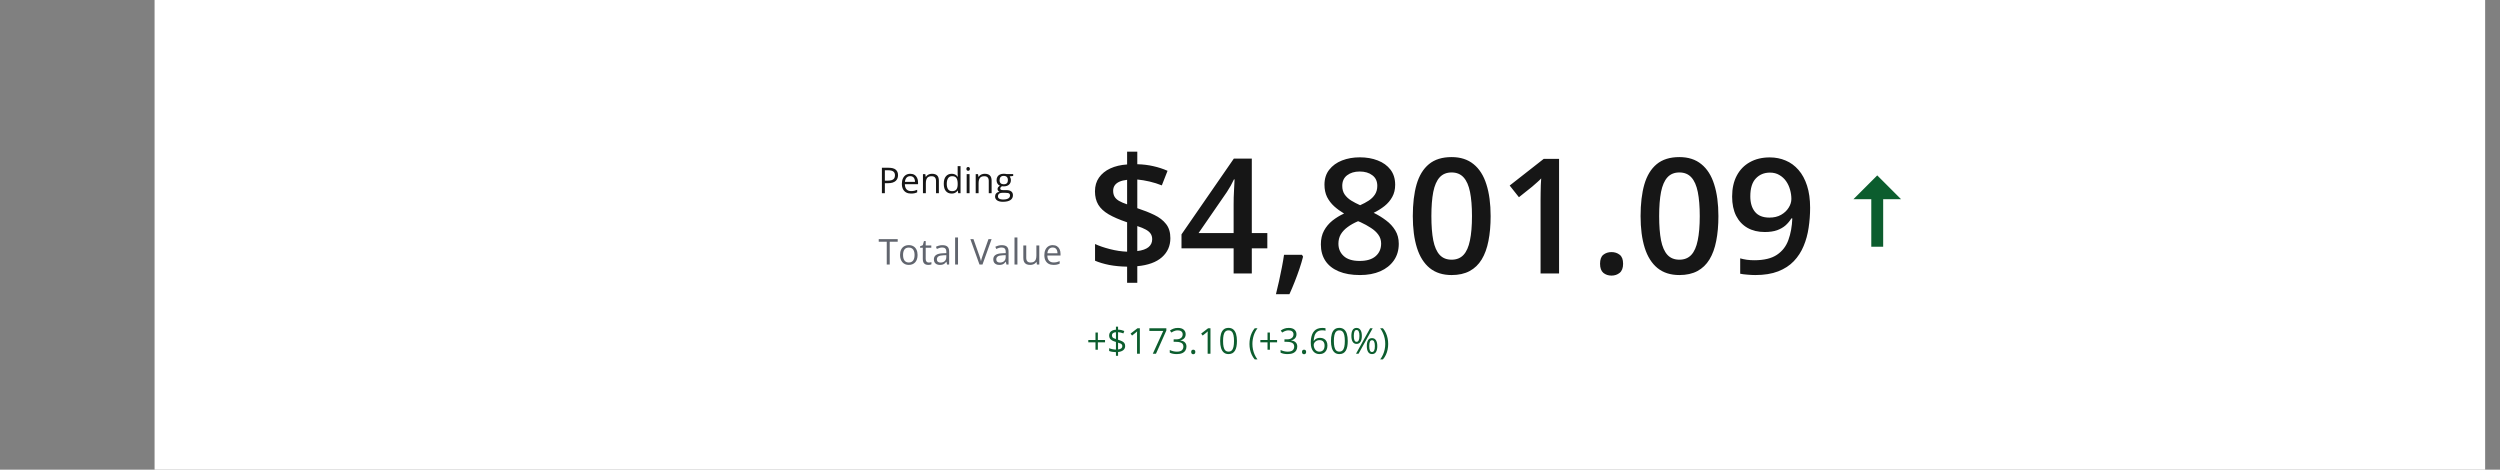 <svg width="841" height="158" viewBox="0 0 841 158" fill="none" xmlns="http://www.w3.org/2000/svg">
<rect x="0" y="0" width="841" height="158" fill="#808080" stroke="none"/>
<rect width="784" height="158" transform="translate(52)" fill="white"/>
<path d="M298.91 56.434C300.016 56.434 300.822 56.65 301.33 57.084C301.842 57.514 302.098 58.131 302.098 58.935C302.098 59.299 302.037 59.645 301.916 59.973C301.799 60.297 301.607 60.584 301.342 60.834C301.076 61.08 300.727 61.275 300.293 61.42C299.863 61.56 299.336 61.631 298.711 61.631H297.668V65H296.672V56.434H298.91ZM298.816 57.283H297.668V60.775H298.6C299.146 60.775 299.602 60.717 299.965 60.6C300.332 60.482 300.607 60.293 300.791 60.031C300.975 59.766 301.066 59.414 301.066 58.977C301.066 58.406 300.885 57.982 300.521 57.705C300.158 57.424 299.59 57.283 298.816 57.283ZM306.217 58.461C306.764 58.461 307.232 58.582 307.623 58.824C308.014 59.066 308.312 59.406 308.52 59.844C308.727 60.277 308.83 60.785 308.83 61.367V61.971H304.395C304.406 62.725 304.594 63.299 304.957 63.693C305.32 64.088 305.832 64.285 306.492 64.285C306.898 64.285 307.258 64.248 307.57 64.174C307.883 64.1 308.207 63.99 308.543 63.846V64.701C308.219 64.846 307.896 64.951 307.576 65.018C307.26 65.084 306.885 65.117 306.451 65.117C305.834 65.117 305.295 64.992 304.834 64.742C304.377 64.488 304.021 64.117 303.768 63.629C303.514 63.141 303.387 62.543 303.387 61.836C303.387 61.145 303.502 60.547 303.732 60.043C303.967 59.535 304.295 59.145 304.717 58.871C305.143 58.598 305.643 58.461 306.217 58.461ZM306.205 59.258C305.686 59.258 305.271 59.428 304.963 59.768C304.654 60.107 304.471 60.582 304.412 61.191H307.811C307.807 60.809 307.746 60.473 307.629 60.184C307.516 59.891 307.342 59.664 307.107 59.504C306.873 59.34 306.572 59.258 306.205 59.258ZM313.523 58.461C314.285 58.461 314.861 58.648 315.252 59.023C315.643 59.395 315.838 59.992 315.838 60.816V65H314.877V60.881C314.877 60.346 314.754 59.945 314.508 59.68C314.266 59.414 313.893 59.281 313.389 59.281C312.678 59.281 312.178 59.482 311.889 59.885C311.6 60.287 311.455 60.871 311.455 61.637V65H310.482V58.578H311.268L311.414 59.504H311.467C311.604 59.277 311.777 59.088 311.988 58.935C312.199 58.779 312.436 58.662 312.697 58.584C312.959 58.502 313.234 58.461 313.523 58.461ZM320.127 65.117C319.314 65.117 318.67 64.84 318.193 64.285C317.721 63.73 317.484 62.906 317.484 61.812C317.484 60.707 317.727 59.873 318.211 59.31C318.695 58.744 319.34 58.461 320.145 58.461C320.484 58.461 320.781 58.506 321.035 58.596C321.289 58.685 321.508 58.807 321.691 58.959C321.875 59.107 322.029 59.277 322.154 59.469H322.225C322.209 59.348 322.193 59.182 322.178 58.971C322.162 58.76 322.154 58.588 322.154 58.455V55.883H323.127V65H322.342L322.195 64.086H322.154C322.033 64.277 321.879 64.451 321.691 64.607C321.508 64.764 321.287 64.889 321.029 64.982C320.775 65.072 320.475 65.117 320.127 65.117ZM320.279 64.309C320.967 64.309 321.453 64.113 321.738 63.723C322.023 63.332 322.166 62.752 322.166 61.982V61.807C322.166 60.99 322.029 60.363 321.756 59.926C321.486 59.488 320.994 59.27 320.279 59.27C319.682 59.27 319.234 59.5 318.938 59.961C318.641 60.418 318.492 61.043 318.492 61.836C318.492 62.625 318.639 63.234 318.932 63.664C319.229 64.094 319.678 64.309 320.279 64.309ZM326.162 58.578V65H325.189V58.578H326.162ZM325.688 56.176C325.848 56.176 325.984 56.228 326.098 56.334C326.215 56.435 326.273 56.596 326.273 56.815C326.273 57.029 326.215 57.19 326.098 57.295C325.984 57.4 325.848 57.453 325.688 57.453C325.52 57.453 325.379 57.4 325.266 57.295C325.156 57.19 325.102 57.029 325.102 56.815C325.102 56.596 325.156 56.435 325.266 56.334C325.379 56.228 325.52 56.176 325.688 56.176ZM331.266 58.461C332.027 58.461 332.604 58.648 332.994 59.023C333.385 59.395 333.58 59.992 333.58 60.816V65H332.619V60.881C332.619 60.346 332.496 59.945 332.25 59.68C332.008 59.414 331.635 59.281 331.131 59.281C330.42 59.281 329.92 59.482 329.631 59.885C329.342 60.287 329.197 60.871 329.197 61.637V65H328.225V58.578H329.01L329.156 59.504H329.209C329.346 59.277 329.52 59.088 329.73 58.935C329.941 58.779 330.178 58.662 330.439 58.584C330.701 58.502 330.977 58.461 331.266 58.461ZM337.377 67.883C336.533 67.883 335.883 67.725 335.426 67.408C334.969 67.096 334.74 66.656 334.74 66.09C334.74 65.688 334.867 65.344 335.121 65.059C335.379 64.773 335.734 64.584 336.188 64.49C336.02 64.412 335.875 64.295 335.754 64.139C335.637 63.982 335.578 63.803 335.578 63.6C335.578 63.365 335.643 63.16 335.771 62.984C335.904 62.805 336.105 62.633 336.375 62.469C336.039 62.332 335.766 62.102 335.555 61.777C335.348 61.449 335.244 61.068 335.244 60.635C335.244 60.174 335.34 59.781 335.531 59.457C335.723 59.129 336 58.879 336.363 58.707C336.727 58.535 337.166 58.449 337.682 58.449C337.795 58.449 337.908 58.455 338.021 58.467C338.139 58.475 338.25 58.488 338.355 58.508C338.461 58.523 338.553 58.543 338.631 58.566H340.834V59.193L339.65 59.34C339.768 59.492 339.865 59.676 339.943 59.891C340.021 60.105 340.061 60.344 340.061 60.605C340.061 61.246 339.844 61.756 339.41 62.135C338.977 62.51 338.381 62.697 337.623 62.697C337.443 62.697 337.26 62.682 337.072 62.65C336.881 62.756 336.734 62.873 336.633 63.002C336.535 63.131 336.486 63.279 336.486 63.447C336.486 63.572 336.523 63.672 336.598 63.746C336.676 63.82 336.787 63.875 336.932 63.91C337.076 63.941 337.25 63.957 337.453 63.957H338.584C339.283 63.957 339.818 64.103 340.189 64.397C340.564 64.689 340.752 65.117 340.752 65.68C340.752 66.391 340.463 66.936 339.885 67.314C339.307 67.693 338.471 67.883 337.377 67.883ZM337.406 67.121C337.938 67.121 338.377 67.066 338.725 66.957C339.076 66.852 339.338 66.697 339.51 66.494C339.686 66.295 339.773 66.057 339.773 65.779C339.773 65.522 339.715 65.326 339.598 65.193C339.48 65.064 339.309 64.978 339.082 64.936C338.855 64.889 338.578 64.865 338.25 64.865H337.137C336.848 64.865 336.596 64.91 336.381 65C336.166 65.09 336 65.223 335.883 65.398C335.77 65.574 335.713 65.793 335.713 66.055C335.713 66.402 335.859 66.666 336.152 66.846C336.445 67.029 336.863 67.121 337.406 67.121ZM337.658 61.988C338.123 61.988 338.473 61.871 338.707 61.637C338.941 61.402 339.059 61.06 339.059 60.611C339.059 60.131 338.939 59.772 338.701 59.533C338.463 59.291 338.111 59.17 337.646 59.17C337.201 59.17 336.857 59.295 336.615 59.545C336.377 59.791 336.258 60.152 336.258 60.629C336.258 61.066 336.379 61.402 336.621 61.637C336.863 61.871 337.209 61.988 337.658 61.988Z" fill="#161616"/>
<path d="M299.303 89H298.301V81.312H295.605V80.434H301.986V81.312H299.303V89ZM308.672 85.777C308.672 86.305 308.604 86.775 308.467 87.189C308.33 87.603 308.133 87.953 307.875 88.238C307.617 88.523 307.305 88.742 306.938 88.894C306.574 89.043 306.162 89.117 305.701 89.117C305.271 89.117 304.877 89.043 304.518 88.894C304.162 88.742 303.854 88.523 303.592 88.238C303.334 87.953 303.133 87.603 302.988 87.189C302.848 86.775 302.777 86.305 302.777 85.777C302.777 85.074 302.896 84.477 303.135 83.984C303.373 83.488 303.713 83.111 304.154 82.853C304.6 82.592 305.129 82.461 305.742 82.461C306.328 82.461 306.84 82.592 307.277 82.853C307.719 83.115 308.061 83.494 308.303 83.99C308.549 84.482 308.672 85.078 308.672 85.777ZM303.785 85.777C303.785 86.293 303.854 86.74 303.99 87.119C304.127 87.498 304.338 87.791 304.623 87.998C304.908 88.205 305.275 88.309 305.725 88.309C306.17 88.309 306.535 88.205 306.82 87.998C307.109 87.791 307.322 87.498 307.459 87.119C307.596 86.74 307.664 86.293 307.664 85.777C307.664 85.266 307.596 84.824 307.459 84.453C307.322 84.078 307.111 83.789 306.826 83.586C306.541 83.383 306.172 83.281 305.719 83.281C305.051 83.281 304.561 83.502 304.248 83.943C303.939 84.385 303.785 84.996 303.785 85.777ZM312.428 88.32C312.588 88.32 312.752 88.307 312.92 88.279C313.088 88.252 313.225 88.219 313.33 88.18V88.936C313.217 88.986 313.059 89.029 312.855 89.064C312.656 89.1 312.461 89.117 312.27 89.117C311.93 89.117 311.621 89.059 311.344 88.941C311.066 88.82 310.844 88.617 310.676 88.332C310.512 88.047 310.43 87.652 310.43 87.148V83.34H309.516V82.865L310.436 82.484L310.822 81.09H311.408V82.578H313.289V83.34H311.408V87.119C311.408 87.522 311.5 87.822 311.684 88.022C311.871 88.221 312.119 88.32 312.428 88.32ZM317.033 82.473C317.799 82.473 318.367 82.644 318.738 82.988C319.109 83.332 319.295 83.881 319.295 84.635V89H318.586L318.398 88.051H318.352C318.172 88.285 317.984 88.482 317.789 88.643C317.594 88.799 317.367 88.918 317.109 89C316.855 89.078 316.543 89.117 316.172 89.117C315.781 89.117 315.434 89.049 315.129 88.912C314.828 88.775 314.59 88.568 314.414 88.291C314.242 88.014 314.156 87.662 314.156 87.236C314.156 86.596 314.41 86.103 314.918 85.76C315.426 85.416 316.199 85.228 317.238 85.197L318.346 85.15V84.758C318.346 84.203 318.227 83.814 317.988 83.592C317.75 83.369 317.414 83.258 316.98 83.258C316.645 83.258 316.324 83.307 316.02 83.404C315.715 83.502 315.426 83.617 315.152 83.75L314.854 83.012C315.143 82.863 315.475 82.736 315.85 82.631C316.225 82.525 316.619 82.473 317.033 82.473ZM318.334 85.836L317.355 85.877C316.555 85.908 315.99 86.039 315.662 86.269C315.334 86.5 315.17 86.826 315.17 87.248C315.17 87.615 315.281 87.887 315.504 88.062C315.727 88.238 316.021 88.326 316.389 88.326C316.959 88.326 317.426 88.168 317.789 87.852C318.152 87.535 318.334 87.061 318.334 86.428V85.836ZM322.277 89H321.299V79.883H322.277V89ZM333.58 80.434L330.504 89H329.502L326.426 80.434H327.469L329.473 86.076C329.555 86.303 329.627 86.519 329.689 86.727C329.756 86.934 329.814 87.133 329.865 87.324C329.916 87.516 329.961 87.701 330 87.881C330.039 87.701 330.084 87.516 330.135 87.324C330.186 87.129 330.244 86.928 330.311 86.721C330.377 86.51 330.451 86.289 330.533 86.059L332.525 80.434H333.58ZM337.014 82.473C337.779 82.473 338.348 82.644 338.719 82.988C339.09 83.332 339.275 83.881 339.275 84.635V89H338.566L338.379 88.051H338.332C338.152 88.285 337.965 88.482 337.77 88.643C337.574 88.799 337.348 88.918 337.09 89C336.836 89.078 336.523 89.117 336.152 89.117C335.762 89.117 335.414 89.049 335.109 88.912C334.809 88.775 334.57 88.568 334.395 88.291C334.223 88.014 334.137 87.662 334.137 87.236C334.137 86.596 334.391 86.103 334.898 85.76C335.406 85.416 336.18 85.228 337.219 85.197L338.326 85.15V84.758C338.326 84.203 338.207 83.814 337.969 83.592C337.73 83.369 337.395 83.258 336.961 83.258C336.625 83.258 336.305 83.307 336 83.404C335.695 83.502 335.406 83.617 335.133 83.75L334.834 83.012C335.123 82.863 335.455 82.736 335.83 82.631C336.205 82.525 336.6 82.473 337.014 82.473ZM338.314 85.836L337.336 85.877C336.535 85.908 335.971 86.039 335.643 86.269C335.314 86.5 335.15 86.826 335.15 87.248C335.15 87.615 335.262 87.887 335.484 88.062C335.707 88.238 336.002 88.326 336.369 88.326C336.939 88.326 337.406 88.168 337.77 87.852C338.133 87.535 338.314 87.061 338.314 86.428V85.836ZM342.258 89H341.279V79.883H342.258V89ZM349.617 82.578V89H348.82L348.68 88.098H348.627C348.494 88.32 348.322 88.508 348.111 88.66C347.9 88.812 347.662 88.926 347.396 89C347.135 89.078 346.855 89.117 346.559 89.117C346.051 89.117 345.625 89.035 345.281 88.871C344.938 88.707 344.678 88.453 344.502 88.109C344.33 87.766 344.244 87.324 344.244 86.785V82.578H345.229V86.715C345.229 87.25 345.35 87.65 345.592 87.916C345.834 88.178 346.203 88.309 346.699 88.309C347.176 88.309 347.555 88.219 347.836 88.039C348.121 87.859 348.326 87.596 348.451 87.248C348.576 86.897 348.639 86.467 348.639 85.959V82.578H349.617ZM354.146 82.461C354.693 82.461 355.162 82.582 355.553 82.824C355.943 83.066 356.242 83.406 356.449 83.844C356.656 84.277 356.76 84.785 356.76 85.367V85.971H352.324C352.336 86.725 352.523 87.299 352.887 87.693C353.25 88.088 353.762 88.285 354.422 88.285C354.828 88.285 355.188 88.248 355.5 88.174C355.812 88.1 356.137 87.99 356.473 87.846V88.701C356.148 88.846 355.826 88.951 355.506 89.018C355.189 89.084 354.814 89.117 354.381 89.117C353.764 89.117 353.225 88.992 352.764 88.742C352.307 88.488 351.951 88.117 351.697 87.629C351.443 87.141 351.316 86.543 351.316 85.836C351.316 85.144 351.432 84.547 351.662 84.043C351.896 83.535 352.225 83.144 352.646 82.871C353.072 82.598 353.572 82.461 354.146 82.461ZM354.135 83.258C353.615 83.258 353.201 83.428 352.893 83.768C352.584 84.107 352.4 84.582 352.342 85.191H355.74C355.736 84.809 355.676 84.473 355.559 84.184C355.445 83.891 355.271 83.664 355.037 83.504C354.803 83.34 354.502 83.258 354.135 83.258Z" fill="#61656E"/>
<path d="M379.158 95.138V89.706C376.979 89.671 374.966 89.478 373.12 89.126C371.292 88.757 369.71 88.282 368.374 87.702V82.086C369.728 82.719 371.397 83.29 373.384 83.8C375.37 84.31 377.295 84.6 379.158 84.67V74.782C376.609 73.921 374.535 73.024 372.936 72.093C371.354 71.161 370.193 70.08 369.455 68.85C368.717 67.602 368.348 66.107 368.348 64.367C368.348 62.574 368.796 61.036 369.692 59.753C370.606 58.452 371.872 57.424 373.489 56.668C375.124 55.912 377.014 55.464 379.158 55.323V51.025H382.586V55.244C384.537 55.297 386.339 55.517 387.991 55.903C389.661 56.273 391.252 56.791 392.764 57.459L390.839 62.363C389.521 61.836 388.149 61.405 386.726 61.071C385.302 60.737 383.922 60.509 382.586 60.386V70.036C384.73 70.739 386.638 71.495 388.308 72.304C389.995 73.112 391.313 74.132 392.263 75.362C393.229 76.575 393.713 78.166 393.713 80.135C393.713 82.719 392.764 84.855 390.865 86.542C388.967 88.212 386.207 89.214 382.586 89.548V95.138H379.158ZM382.586 84.459C384.273 84.248 385.53 83.809 386.356 83.141C387.183 82.455 387.596 81.567 387.596 80.478C387.596 79.739 387.42 79.115 387.068 78.606C386.734 78.096 386.198 77.639 385.46 77.234C384.739 76.83 383.781 76.435 382.586 76.048V84.459ZM379.158 68.744V60.491C378.139 60.597 377.277 60.808 376.574 61.124C375.871 61.44 375.344 61.853 374.992 62.363C374.641 62.873 374.465 63.48 374.465 64.183C374.465 64.956 374.623 65.615 374.939 66.16C375.256 66.705 375.757 67.18 376.442 67.584C377.146 67.988 378.051 68.375 379.158 68.744ZM426.329 83.536H421.108V92H414.991V83.536H397.457V78.843L415.07 53.346H421.108V78.394H426.329V83.536ZM414.991 78.394V68.823C414.991 68.032 415 67.232 415.018 66.424C415.053 65.598 415.088 64.807 415.123 64.051C415.158 63.295 415.193 62.601 415.229 61.968C415.264 61.317 415.29 60.781 415.308 60.359H415.097C414.763 61.062 414.394 61.783 413.989 62.522C413.585 63.242 413.154 63.945 412.697 64.631L403.205 78.394H414.991ZM437.983 85.725L438.353 86.331C438.036 87.597 437.632 88.959 437.14 90.418C436.647 91.877 436.111 93.336 435.531 94.795C434.951 96.272 434.362 97.66 433.765 98.961H429.229C429.599 97.537 429.95 96.043 430.284 94.478C430.636 92.932 430.952 91.402 431.233 89.891C431.532 88.361 431.77 86.973 431.945 85.725H437.983ZM457.442 52.924C459.675 52.924 461.688 53.275 463.48 53.978C465.273 54.664 466.697 55.692 467.752 57.063C468.807 58.435 469.334 60.131 469.334 62.152C469.334 63.717 469.009 65.079 468.358 66.239C467.726 67.399 466.864 68.419 465.774 69.298C464.685 70.159 463.463 70.924 462.109 71.592C463.621 72.33 465.01 73.183 466.275 74.149C467.559 75.099 468.587 76.215 469.36 77.498C470.151 78.781 470.547 80.284 470.547 82.007C470.547 84.169 469.993 86.041 468.886 87.623C467.796 89.188 466.275 90.4 464.324 91.262C462.373 92.106 460.097 92.527 457.495 92.527C454.7 92.527 452.318 92.114 450.35 91.288C448.381 90.462 446.887 89.284 445.867 87.755C444.848 86.208 444.338 84.362 444.338 82.218C444.338 80.442 444.689 78.904 445.393 77.603C446.096 76.303 447.036 75.178 448.214 74.228C449.409 73.279 450.719 72.48 452.143 71.829C450.93 71.108 449.822 70.3 448.82 69.403C447.818 68.489 447.019 67.443 446.421 66.266C445.841 65.07 445.551 63.69 445.551 62.126C445.551 60.122 446.087 58.443 447.159 57.09C448.231 55.719 449.664 54.682 451.457 53.978C453.268 53.275 455.263 52.924 457.442 52.924ZM450.244 81.981C450.244 83.668 450.842 85.057 452.037 86.147C453.232 87.236 455.017 87.781 457.39 87.781C459.745 87.781 461.538 87.245 462.769 86.173C463.999 85.101 464.614 83.686 464.614 81.928C464.614 80.803 464.298 79.81 463.665 78.948C463.05 78.087 462.215 77.322 461.16 76.654C460.123 75.969 458.972 75.336 457.706 74.756L456.862 74.413C455.491 74.993 454.313 75.652 453.329 76.391C452.345 77.111 451.58 77.929 451.035 78.843C450.508 79.757 450.244 80.803 450.244 81.981ZM457.39 57.696C455.685 57.696 454.278 58.118 453.171 58.962C452.081 59.788 451.536 60.983 451.536 62.548C451.536 63.655 451.8 64.605 452.327 65.395C452.872 66.186 453.602 66.872 454.516 67.452C455.43 68.015 456.44 68.542 457.548 69.034C458.62 68.56 459.587 68.041 460.448 67.478C461.327 66.898 462.021 66.213 462.531 65.422C463.059 64.613 463.322 63.647 463.322 62.522C463.322 60.975 462.769 59.788 461.661 58.962C460.571 58.118 459.147 57.696 457.39 57.696ZM501.449 72.699C501.449 75.811 501.203 78.597 500.711 81.058C500.236 83.501 499.48 85.575 498.443 87.28C497.406 88.985 496.053 90.286 494.383 91.183C492.713 92.079 490.691 92.527 488.318 92.527C485.348 92.527 482.896 91.745 480.962 90.181C479.028 88.599 477.596 86.331 476.664 83.378C475.732 80.407 475.267 76.848 475.267 72.699C475.267 68.551 475.688 65 476.532 62.047C477.394 59.076 478.782 56.8 480.698 55.218C482.614 53.636 485.154 52.845 488.318 52.845C491.307 52.845 493.768 53.636 495.701 55.218C497.652 56.782 499.094 59.05 500.025 62.02C500.975 64.974 501.449 68.533 501.449 72.699ZM481.516 72.699C481.516 75.951 481.727 78.667 482.148 80.847C482.588 83.026 483.309 84.661 484.311 85.751C485.312 86.823 486.648 87.359 488.318 87.359C489.988 87.359 491.324 86.823 492.326 85.751C493.328 84.679 494.049 83.053 494.488 80.873C494.945 78.693 495.174 75.969 495.174 72.699C495.174 69.465 494.954 66.758 494.515 64.578C494.075 62.398 493.354 60.764 492.353 59.674C491.351 58.566 490.006 58.013 488.318 58.013C486.631 58.013 485.286 58.566 484.284 59.674C483.3 60.764 482.588 62.398 482.148 64.578C481.727 66.758 481.516 69.465 481.516 72.699ZM524.468 92H518.245V67.189C518.245 66.362 518.254 65.536 518.271 64.71C518.289 63.884 518.307 63.075 518.324 62.284C518.359 61.493 518.403 60.737 518.456 60.017C518.087 60.421 517.63 60.86 517.085 61.335C516.558 61.81 515.995 62.302 515.397 62.812L510.968 66.345L507.856 62.416L519.3 53.451H524.468V92ZM538.258 88.731C538.258 87.289 538.627 86.278 539.365 85.698C540.121 85.101 541.035 84.802 542.107 84.802C543.18 84.802 544.094 85.101 544.85 85.698C545.623 86.278 546.01 87.289 546.01 88.731C546.01 90.137 545.623 91.156 544.85 91.789C544.094 92.404 543.18 92.712 542.107 92.712C541.035 92.712 540.121 92.404 539.365 91.789C538.627 91.156 538.258 90.137 538.258 88.731ZM578.072 72.699C578.072 75.811 577.826 78.597 577.334 81.058C576.859 83.501 576.104 85.575 575.066 87.28C574.029 88.985 572.676 90.286 571.006 91.183C569.336 92.079 567.314 92.527 564.941 92.527C561.971 92.527 559.519 91.745 557.585 90.181C555.651 88.599 554.219 86.331 553.287 83.378C552.355 80.407 551.89 76.848 551.89 72.699C551.89 68.551 552.312 65 553.155 62.047C554.017 59.076 555.405 56.8 557.321 55.218C559.237 53.636 561.777 52.845 564.941 52.845C567.93 52.845 570.391 53.636 572.324 55.218C574.275 56.782 575.717 59.05 576.648 62.02C577.598 64.974 578.072 68.533 578.072 72.699ZM558.139 72.699C558.139 75.951 558.35 78.667 558.771 80.847C559.211 83.026 559.932 84.661 560.934 85.751C561.936 86.823 563.271 87.359 564.941 87.359C566.611 87.359 567.947 86.823 568.949 85.751C569.951 84.679 570.672 83.053 571.111 80.873C571.568 78.693 571.797 75.969 571.797 72.699C571.797 69.465 571.577 66.758 571.138 64.578C570.698 62.398 569.978 60.764 568.976 59.674C567.974 58.566 566.629 58.013 564.941 58.013C563.254 58.013 561.909 58.566 560.907 59.674C559.923 60.764 559.211 62.398 558.771 64.578C558.35 66.758 558.139 69.465 558.139 72.699ZM608.922 69.878C608.922 72.163 608.755 74.404 608.421 76.602C608.104 78.799 607.542 80.856 606.733 82.772C605.942 84.688 604.844 86.384 603.438 87.86C602.049 89.319 600.291 90.462 598.164 91.288C596.037 92.114 593.471 92.527 590.465 92.527C589.709 92.527 588.83 92.483 587.828 92.395C586.844 92.325 586.035 92.22 585.402 92.079V86.911C586.07 87.105 586.817 87.263 587.644 87.386C588.487 87.491 589.322 87.544 590.148 87.544C593.4 87.544 595.932 86.938 597.742 85.725C599.57 84.512 600.862 82.842 601.618 80.715C602.392 78.588 602.831 76.171 602.937 73.464H602.62C602.11 74.308 601.469 75.081 600.695 75.784C599.922 76.47 598.964 77.023 597.821 77.445C596.679 77.85 595.29 78.052 593.655 78.052C591.44 78.052 589.507 77.586 587.854 76.654C586.22 75.723 584.945 74.369 584.031 72.594C583.135 70.801 582.687 68.647 582.687 66.134C582.687 63.409 583.205 61.062 584.242 59.094C585.279 57.125 586.747 55.613 588.646 54.559C590.544 53.486 592.776 52.95 595.343 52.95C597.276 52.95 599.061 53.302 600.695 54.005C602.348 54.69 603.789 55.745 605.02 57.169C606.25 58.575 607.208 60.342 607.894 62.469C608.579 64.578 608.922 67.048 608.922 69.878ZM595.422 58.065C593.471 58.065 591.88 58.725 590.649 60.043C589.419 61.344 588.804 63.348 588.804 66.055C588.804 68.252 589.331 69.992 590.386 71.275C591.44 72.559 593.058 73.2 595.237 73.2C596.749 73.2 598.05 72.893 599.14 72.277C600.247 71.644 601.1 70.845 601.697 69.878C602.312 68.911 602.62 67.927 602.62 66.925C602.62 65.888 602.471 64.851 602.172 63.813C601.891 62.776 601.451 61.827 600.854 60.966C600.256 60.105 599.5 59.41 598.586 58.883C597.689 58.338 596.635 58.065 595.422 58.065Z" fill="#161616"/>
<path d="M629.5 67V83H633.5V67H639.5L631.5 59L623.5 67H629.5Z" fill="#0C5D2E"/>
<path d="M369.32 114.371H371.734V115.168H369.32V117.652H368.518V115.168H366.104V114.371H368.518V111.875H369.32V114.371ZM375.402 119.697V118.467C374.953 118.459 374.523 118.42 374.113 118.35C373.707 118.279 373.375 118.188 373.117 118.074V117.125C373.387 117.25 373.732 117.359 374.154 117.453C374.576 117.547 374.992 117.598 375.402 117.605V115.027C374.887 114.883 374.459 114.719 374.119 114.535C373.783 114.348 373.531 114.119 373.363 113.85C373.195 113.58 373.111 113.254 373.111 112.871C373.111 112.473 373.205 112.133 373.393 111.852C373.584 111.566 373.852 111.344 374.195 111.184C374.539 111.023 374.941 110.932 375.402 110.908V109.895H376.117V110.896C376.535 110.908 376.916 110.955 377.26 111.037C377.604 111.115 377.922 111.217 378.215 111.342L377.91 112.156C377.645 112.051 377.357 111.961 377.049 111.887C376.74 111.812 376.43 111.762 376.117 111.734V114.295C376.641 114.447 377.078 114.609 377.43 114.781C377.785 114.953 378.053 115.166 378.232 115.42C378.412 115.674 378.502 116.002 378.502 116.404C378.502 116.975 378.293 117.436 377.875 117.787C377.457 118.135 376.871 118.346 376.117 118.42V119.697H375.402ZM376.117 117.553C376.598 117.506 376.955 117.391 377.189 117.207C377.428 117.02 377.547 116.773 377.547 116.469C377.547 116.25 377.5 116.07 377.406 115.93C377.316 115.789 377.168 115.668 376.961 115.566C376.754 115.461 376.473 115.361 376.117 115.268V117.553ZM375.402 114.049V111.758C375.109 111.777 374.863 111.832 374.664 111.922C374.465 112.012 374.314 112.129 374.213 112.273C374.115 112.418 374.066 112.59 374.066 112.789C374.066 113.02 374.109 113.213 374.195 113.369C374.285 113.521 374.428 113.652 374.623 113.762C374.822 113.867 375.082 113.963 375.402 114.049ZM383.447 119H382.498V112.93C382.498 112.699 382.498 112.502 382.498 112.338C382.502 112.17 382.506 112.018 382.51 111.881C382.518 111.74 382.527 111.598 382.539 111.453C382.418 111.578 382.305 111.686 382.199 111.775C382.094 111.861 381.963 111.969 381.807 112.098L380.828 112.883L380.318 112.221L382.639 110.434H383.447V119ZM387.801 119L391.316 111.324H386.646V110.434H392.359V111.184L388.867 119H387.801ZM398.857 112.432C398.857 112.814 398.783 113.146 398.635 113.428C398.486 113.709 398.279 113.939 398.014 114.119C397.748 114.295 397.436 114.418 397.076 114.488V114.535C397.756 114.621 398.266 114.84 398.605 115.191C398.949 115.543 399.121 116.004 399.121 116.574C399.121 117.07 399.004 117.51 398.77 117.893C398.539 118.275 398.184 118.576 397.703 118.795C397.227 119.01 396.615 119.117 395.869 119.117C395.416 119.117 394.996 119.08 394.609 119.006C394.227 118.936 393.859 118.816 393.508 118.648V117.734C393.863 117.91 394.25 118.049 394.668 118.15C395.086 118.248 395.49 118.297 395.881 118.297C396.662 118.297 397.227 118.143 397.574 117.834C397.922 117.521 398.096 117.096 398.096 116.557C398.096 116.186 397.998 115.887 397.803 115.66C397.611 115.43 397.334 115.262 396.971 115.156C396.611 115.047 396.178 114.992 395.67 114.992H394.814V114.16H395.676C396.141 114.16 396.535 114.092 396.859 113.955C397.184 113.818 397.43 113.627 397.598 113.381C397.77 113.131 397.855 112.836 397.855 112.496C397.855 112.062 397.711 111.729 397.422 111.494C397.133 111.256 396.74 111.137 396.244 111.137C395.939 111.137 395.662 111.168 395.412 111.23C395.162 111.293 394.928 111.379 394.709 111.488C394.49 111.598 394.271 111.725 394.053 111.869L393.561 111.201C393.873 110.959 394.254 110.75 394.703 110.574C395.152 110.398 395.662 110.311 396.232 110.311C397.107 110.311 397.764 110.51 398.201 110.908C398.639 111.307 398.857 111.814 398.857 112.432ZM400.715 118.391C400.715 118.117 400.781 117.924 400.914 117.811C401.047 117.693 401.209 117.635 401.4 117.635C401.6 117.635 401.768 117.693 401.904 117.811C402.041 117.924 402.109 118.117 402.109 118.391C402.109 118.66 402.041 118.857 401.904 118.982C401.768 119.104 401.6 119.164 401.4 119.164C401.209 119.164 401.047 119.104 400.914 118.982C400.781 118.857 400.715 118.66 400.715 118.391ZM407.201 119H406.252V112.93C406.252 112.699 406.252 112.502 406.252 112.338C406.256 112.17 406.26 112.018 406.264 111.881C406.271 111.74 406.281 111.598 406.293 111.453C406.172 111.578 406.059 111.686 405.953 111.775C405.848 111.861 405.717 111.969 405.561 112.098L404.582 112.883L404.072 112.221L406.393 110.434H407.201V119ZM416.107 114.705C416.107 115.4 416.055 116.021 415.949 116.568C415.844 117.115 415.678 117.578 415.451 117.957C415.225 118.336 414.932 118.625 414.572 118.824C414.213 119.02 413.781 119.117 413.277 119.117C412.641 119.117 412.113 118.943 411.695 118.596C411.281 118.248 410.971 117.746 410.764 117.09C410.561 116.43 410.459 115.635 410.459 114.705C410.459 113.791 410.551 113.006 410.734 112.35C410.922 111.689 411.223 111.184 411.637 110.832C412.051 110.477 412.598 110.299 413.277 110.299C413.922 110.299 414.453 110.475 414.871 110.826C415.289 111.174 415.6 111.678 415.803 112.338C416.006 112.994 416.107 113.783 416.107 114.705ZM411.438 114.705C411.438 115.502 411.498 116.166 411.619 116.697C411.74 117.229 411.936 117.627 412.205 117.893C412.479 118.154 412.836 118.285 413.277 118.285C413.719 118.285 414.074 118.154 414.344 117.893C414.617 117.631 414.814 117.234 414.936 116.703C415.061 116.172 415.123 115.506 415.123 114.705C415.123 113.92 415.062 113.264 414.941 112.736C414.82 112.205 414.625 111.807 414.355 111.541C414.086 111.271 413.727 111.137 413.277 111.137C412.828 111.137 412.469 111.271 412.199 111.541C411.93 111.807 411.734 112.205 411.613 112.736C411.496 113.264 411.438 113.92 411.438 114.705ZM420.32 115.713C420.32 115.053 420.383 114.41 420.508 113.785C420.637 113.16 420.832 112.564 421.094 111.998C421.355 111.432 421.686 110.91 422.084 110.434H423.016C422.449 111.176 422.023 112 421.738 112.906C421.453 113.812 421.311 114.744 421.311 115.701C421.311 116.326 421.373 116.943 421.498 117.553C421.627 118.158 421.816 118.742 422.066 119.305C422.32 119.867 422.633 120.398 423.004 120.898H422.084C421.686 120.43 421.355 119.918 421.094 119.363C420.832 118.812 420.637 118.229 420.508 117.611C420.383 116.994 420.32 116.361 420.32 115.713ZM427.199 114.371H429.613V115.168H427.199V117.652H426.396V115.168H423.982V114.371H426.396V111.875H427.199V114.371ZM436.135 112.432C436.135 112.814 436.061 113.146 435.912 113.428C435.764 113.709 435.557 113.939 435.291 114.119C435.025 114.295 434.713 114.418 434.354 114.488V114.535C435.033 114.621 435.543 114.84 435.883 115.191C436.227 115.543 436.398 116.004 436.398 116.574C436.398 117.07 436.281 117.51 436.047 117.893C435.816 118.275 435.461 118.576 434.98 118.795C434.504 119.01 433.893 119.117 433.146 119.117C432.693 119.117 432.273 119.08 431.887 119.006C431.504 118.936 431.137 118.816 430.785 118.648V117.734C431.141 117.91 431.527 118.049 431.945 118.15C432.363 118.248 432.768 118.297 433.158 118.297C433.939 118.297 434.504 118.143 434.852 117.834C435.199 117.521 435.373 117.096 435.373 116.557C435.373 116.186 435.275 115.887 435.08 115.66C434.889 115.43 434.611 115.262 434.248 115.156C433.889 115.047 433.455 114.992 432.947 114.992H432.092V114.16H432.953C433.418 114.16 433.812 114.092 434.137 113.955C434.461 113.818 434.707 113.627 434.875 113.381C435.047 113.131 435.133 112.836 435.133 112.496C435.133 112.062 434.988 111.729 434.699 111.494C434.41 111.256 434.018 111.137 433.521 111.137C433.217 111.137 432.939 111.168 432.689 111.23C432.439 111.293 432.205 111.379 431.986 111.488C431.768 111.598 431.549 111.725 431.33 111.869L430.838 111.201C431.15 110.959 431.531 110.75 431.98 110.574C432.43 110.398 432.939 110.311 433.51 110.311C434.385 110.311 435.041 110.51 435.479 110.908C435.916 111.307 436.135 111.814 436.135 112.432ZM437.992 118.391C437.992 118.117 438.059 117.924 438.191 117.811C438.324 117.693 438.486 117.635 438.678 117.635C438.877 117.635 439.045 117.693 439.182 117.811C439.318 117.924 439.387 118.117 439.387 118.391C439.387 118.66 439.318 118.857 439.182 118.982C439.045 119.104 438.877 119.164 438.678 119.164C438.486 119.164 438.324 119.104 438.191 118.982C438.059 118.857 437.992 118.66 437.992 118.391ZM440.945 115.338C440.945 114.822 440.98 114.318 441.051 113.826C441.125 113.334 441.248 112.877 441.42 112.455C441.592 112.029 441.826 111.656 442.123 111.336C442.42 111.016 442.789 110.766 443.23 110.586C443.676 110.402 444.209 110.311 444.83 110.311C445.006 110.311 445.195 110.32 445.398 110.34C445.602 110.355 445.77 110.383 445.902 110.422V111.26C445.758 111.209 445.592 111.172 445.404 111.148C445.221 111.125 445.035 111.113 444.848 111.113C444.121 111.113 443.549 111.271 443.131 111.588C442.717 111.904 442.418 112.334 442.234 112.877C442.051 113.416 441.945 114.023 441.918 114.699H441.982C442.104 114.504 442.258 114.328 442.445 114.172C442.633 114.012 442.859 113.885 443.125 113.791C443.395 113.697 443.707 113.65 444.062 113.65C444.562 113.65 444.998 113.752 445.369 113.955C445.744 114.158 446.033 114.453 446.236 114.84C446.443 115.227 446.547 115.695 446.547 116.246C446.547 116.836 446.438 117.346 446.219 117.775C446 118.205 445.688 118.537 445.281 118.771C444.879 119.002 444.398 119.117 443.84 119.117C443.422 119.117 443.037 119.037 442.686 118.877C442.334 118.717 442.027 118.479 441.766 118.162C441.508 117.846 441.307 117.453 441.162 116.984C441.018 116.512 440.945 115.963 440.945 115.338ZM443.828 118.297C444.359 118.297 444.785 118.127 445.105 117.787C445.426 117.447 445.586 116.934 445.586 116.246C445.586 115.684 445.443 115.238 445.158 114.91C444.873 114.582 444.443 114.418 443.869 114.418C443.479 114.418 443.139 114.5 442.85 114.664C442.561 114.824 442.336 115.027 442.176 115.273C442.016 115.52 441.936 115.77 441.936 116.023C441.936 116.281 441.973 116.543 442.047 116.809C442.125 117.074 442.242 117.32 442.398 117.547C442.555 117.773 442.752 117.955 442.99 118.092C443.229 118.229 443.508 118.297 443.828 118.297ZM453.385 114.705C453.385 115.4 453.332 116.021 453.227 116.568C453.121 117.115 452.955 117.578 452.729 117.957C452.502 118.336 452.209 118.625 451.85 118.824C451.49 119.02 451.059 119.117 450.555 119.117C449.918 119.117 449.391 118.943 448.973 118.596C448.559 118.248 448.248 117.746 448.041 117.09C447.838 116.43 447.736 115.635 447.736 114.705C447.736 113.791 447.828 113.006 448.012 112.35C448.199 111.689 448.5 111.184 448.914 110.832C449.328 110.477 449.875 110.299 450.555 110.299C451.199 110.299 451.73 110.475 452.148 110.826C452.566 111.174 452.877 111.678 453.08 112.338C453.283 112.994 453.385 113.783 453.385 114.705ZM448.715 114.705C448.715 115.502 448.775 116.166 448.896 116.697C449.018 117.229 449.213 117.627 449.482 117.893C449.756 118.154 450.113 118.285 450.555 118.285C450.996 118.285 451.352 118.154 451.621 117.893C451.895 117.631 452.092 117.234 452.213 116.703C452.338 116.172 452.4 115.506 452.4 114.705C452.4 113.92 452.34 113.264 452.219 112.736C452.098 112.205 451.902 111.807 451.633 111.541C451.363 111.271 451.004 111.137 450.555 111.137C450.105 111.137 449.746 111.271 449.477 111.541C449.207 111.807 449.012 112.205 448.891 112.736C448.773 113.264 448.715 113.92 448.715 114.705ZM456.338 110.311C456.924 110.311 457.367 110.545 457.668 111.014C457.973 111.479 458.125 112.137 458.125 112.988C458.125 113.84 457.979 114.504 457.686 114.98C457.393 115.453 456.943 115.689 456.338 115.689C455.775 115.689 455.344 115.453 455.043 114.98C454.746 114.504 454.598 113.84 454.598 112.988C454.598 112.137 454.74 111.479 455.025 111.014C455.311 110.545 455.748 110.311 456.338 110.311ZM456.338 111.008C456.021 111.008 455.789 111.174 455.641 111.506C455.492 111.834 455.418 112.328 455.418 112.988C455.418 113.648 455.492 114.146 455.641 114.482C455.789 114.818 456.021 114.986 456.338 114.986C456.666 114.986 456.91 114.818 457.07 114.482C457.23 114.146 457.311 113.648 457.311 112.988C457.311 112.332 457.23 111.838 457.07 111.506C456.914 111.174 456.67 111.008 456.338 111.008ZM461.764 110.434L457.012 119H456.156L460.908 110.434H461.764ZM461.535 113.744C462.117 113.744 462.561 113.979 462.865 114.447C463.17 114.912 463.322 115.57 463.322 116.422C463.322 117.27 463.176 117.932 462.883 118.408C462.59 118.881 462.141 119.117 461.535 119.117C460.969 119.117 460.537 118.881 460.24 118.408C459.943 117.932 459.795 117.27 459.795 116.422C459.795 115.57 459.936 114.912 460.217 114.447C460.502 113.979 460.941 113.744 461.535 113.744ZM461.535 114.447C461.219 114.447 460.986 114.611 460.838 114.939C460.689 115.268 460.615 115.762 460.615 116.422C460.615 117.082 460.689 117.58 460.838 117.916C460.986 118.248 461.219 118.414 461.535 118.414C461.863 118.414 462.107 118.25 462.268 117.922C462.428 117.59 462.508 117.09 462.508 116.422C462.508 115.766 462.428 115.273 462.268 114.945C462.111 114.613 461.867 114.447 461.535 114.447ZM466.984 115.701C466.984 116.354 466.92 116.99 466.791 117.611C466.666 118.229 466.473 118.814 466.211 119.369C465.953 119.924 465.623 120.434 465.221 120.898H464.301C464.676 120.402 464.988 119.871 465.238 119.305C465.492 118.738 465.682 118.152 465.807 117.547C465.936 116.938 466 116.32 466 115.695C466 115.059 465.936 114.432 465.807 113.814C465.678 113.197 465.486 112.604 465.232 112.033C464.982 111.463 464.668 110.93 464.289 110.434H465.221C465.623 110.914 465.953 111.438 466.211 112.004C466.473 112.566 466.666 113.16 466.791 113.785C466.92 114.406 466.984 115.045 466.984 115.701Z" fill="#0C5D2E"/>
</svg>
